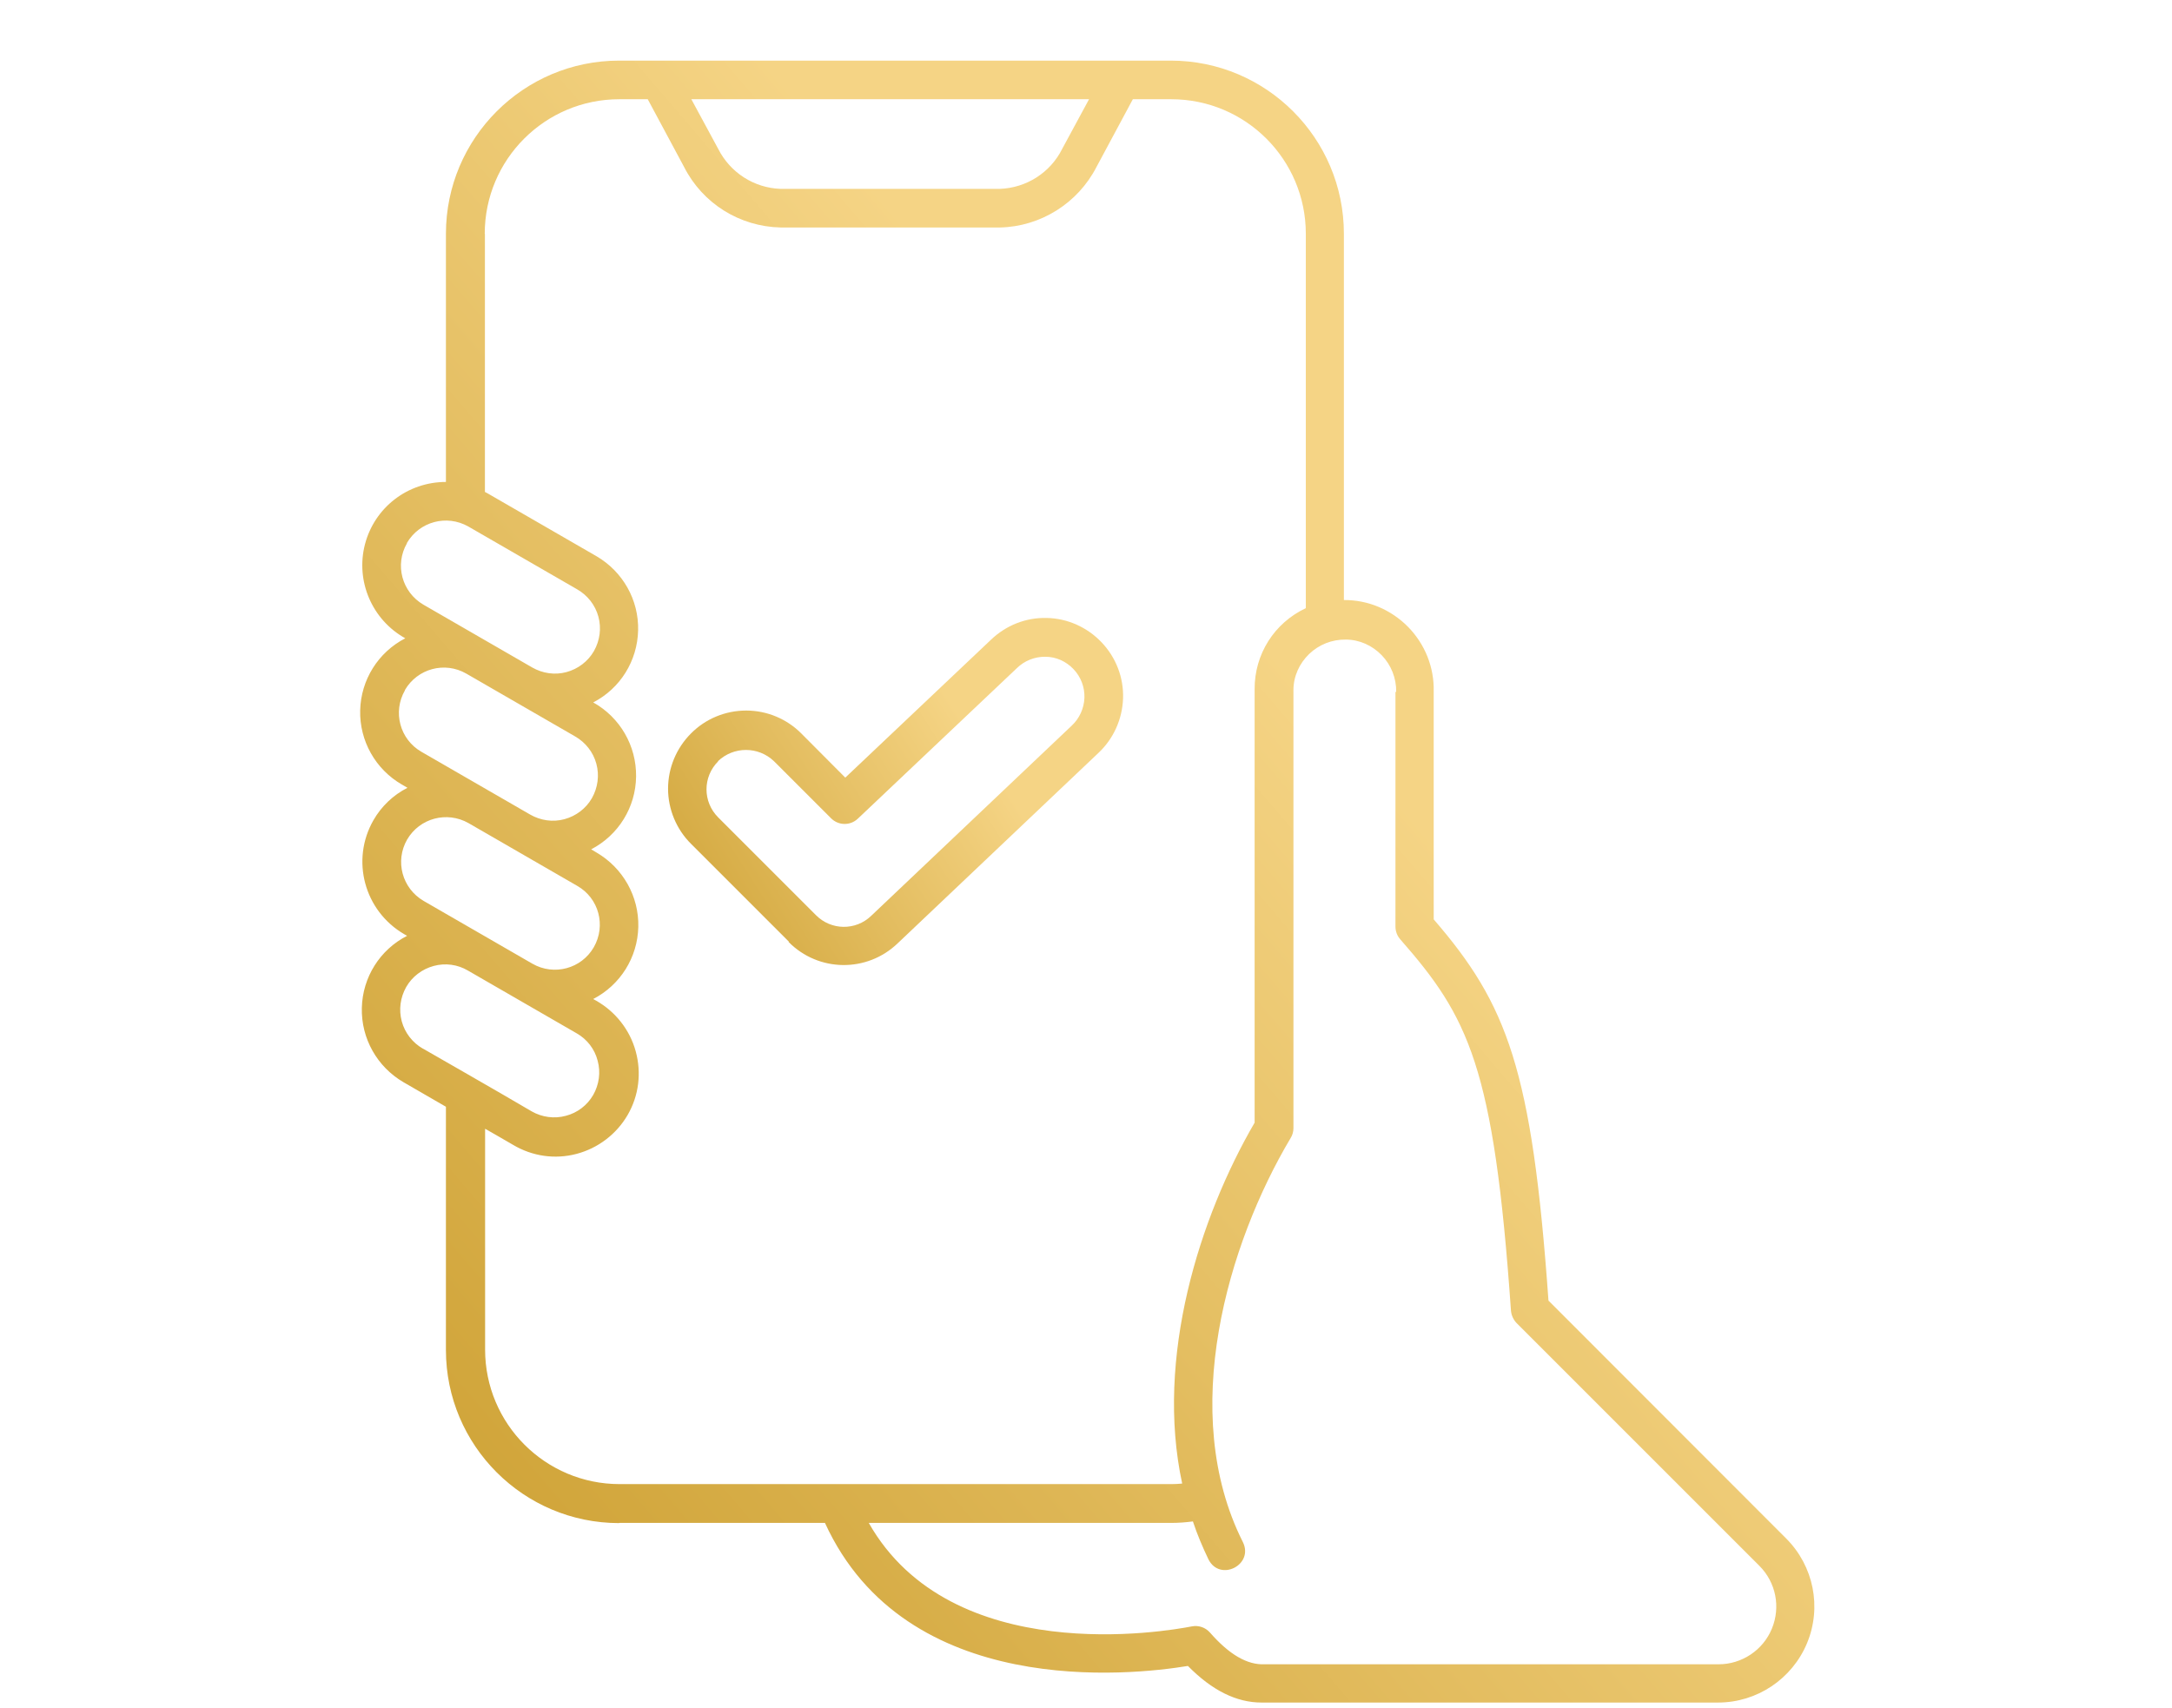 <?xml version="1.0" encoding="UTF-8"?>
<svg id="katman_1" data-name="katman 1" xmlns="http://www.w3.org/2000/svg" xmlns:xlink="http://www.w3.org/1999/xlink" viewBox="0 0 117.53 92.44">
  <defs>
    <style>
      .cls-1 {
        fill: none;
      }

      .cls-2 {
        fill: url(#Adsız_degrade_2-2);
      }

      .cls-3 {
        fill: url(#Adsız_degrade_2);
      }

      .cls-4 {
        clip-path: url(#clippath);
      }
    </style>
    <clipPath id="clippath">
      <rect class="cls-1" x="19.29" y="3.29" width="78.89" height="88.84"/>
    </clipPath>
    <linearGradient id="Adsız_degrade_2" data-name="Adsız degrade 2" x1="52.36" y1="39.36" x2="31.6" y2="52.62" gradientUnits="userSpaceOnUse">
      <stop offset="0" stop-color="#f5d485"/>
      <stop offset=".14" stop-color="#eecb76"/>
      <stop offset=".72" stop-color="#d3a83f"/>
      <stop offset="1" stop-color="#c99b2a"/>
    </linearGradient>
    <linearGradient id="Adsız_degrade_2-2" data-name="Adsız degrade 2" x1="72.36" y1="39.25" x2="12.61" y2="90.43" xlink:href="#Adsız_degrade_2"/>
  </defs>
  <g class="cls-4">
    <g>
      <path class="cls-3" d="M42.67,50.97c1.62,1.64,4.24,1.67,5.9.08l10.85-10.29c.83-.77,1.31-1.84,1.35-2.96.04-1.13-.38-2.22-1.16-3.04s-1.85-1.3-2.97-1.32c-1.13-.03-2.21.4-3.03,1.19l-7.87,7.45-2.37-2.38c-.79-.8-1.87-1.25-2.99-1.25s-2.2.44-2.99,1.24c-.8.8-1.24,1.88-1.24,2.99s.45,2.2,1.25,2.99l5.29,5.29h0ZM38.85,41.19c.85-.81,2.18-.81,3.03,0l3.09,3.09c.4.4,1.04.41,1.45.02l8.61-8.15c.41-.4.97-.62,1.54-.61.58,0,1.12.25,1.52.67s.61.98.59,1.55-.27,1.12-.69,1.51l-10.85,10.29c-.84.81-2.17.79-2.99-.04l-5.29-5.29c-.84-.84-.84-2.19,0-3.03h0Z"/>
      <path class="cls-2" d="M33.52,82.41h11.12c4.38,9.57,16.54,8.25,19.64,7.74,1.31,1.33,2.63,1.98,3.98,1.98h24.71c2.1,0,4-1.27,4.81-3.21.81-1.95.36-4.18-1.13-5.67l-12.86-12.87c-.89-12.54-2.23-16.02-6.21-20.63v-12.33c.03-1.31-.47-2.56-1.39-3.5-.92-.93-2.16-1.46-3.47-1.45V12.65c0-5.17-4.2-9.37-9.37-9.37h-29.85c-5.17,0-9.37,4.2-9.37,9.37v13.43c-2.07,0-3.86,1.38-4.38,3.37s.38,4.09,2.18,5.09c-1.47.76-2.4,2.25-2.44,3.9s.83,3.19,2.25,4.01l.31.18c-.77.39-1.41,1-1.84,1.75-1.24,2.16-.5,4.91,1.66,6.17l.16.09c-1.47.75-2.41,2.24-2.45,3.9s.83,3.19,2.25,4.02l2.3,1.33v13.16c0,5.17,4.2,9.37,9.37,9.37h0ZM75.51,37.44v12.7c0,.25.09.5.26.69,3.69,4.21,5.07,6.86,5.99,20.09.02.25.13.49.3.67l13.14,13.14c.9.9,1.16,2.23.68,3.4-.48,1.17-1.63,1.93-2.88,1.93h-24.57c-.94.04-1.91-.52-2.96-1.72-.25-.28-.62-.4-.98-.33-1.38.27-13,2.29-17.48-5.6h16.38c.39,0,.77-.03,1.16-.08.23.7.52,1.38.84,2.05.62,1.24,2.48.3,1.86-.94-3.52-7-.81-16.15,2.59-21.86.1-.16.15-.35.15-.53v-23.71c0-.74.32-1.44.85-1.95.53-.51,1.24-.79,1.98-.78.74,0,1.44.32,1.95.85.51.53.79,1.24.78,1.98h0ZM58.93,5.37l-1.45,2.68c-.64,1.29-1.94,2.12-3.38,2.17h-11.86c-1.44-.05-2.73-.88-3.38-2.17l-1.45-2.68h21.52ZM26.23,12.65c0-4.02,3.26-7.28,7.28-7.28h1.54l1.97,3.67c1,1.97,3,3.22,5.22,3.27h11.87c2.2-.05,4.21-1.31,5.22-3.27l1.97-3.67h2.08c4.02,0,7.28,3.26,7.28,7.28v20.26c-1.71.8-2.78,2.5-2.77,4.38v23.46c-2.98,5.12-5.39,12.72-3.92,19.53-.2.02-.39.03-.59.03h-29.85c-4.02,0-7.28-3.26-7.28-7.28v-11.95s1.14.65,1.51.87c1.04.62,2.27.8,3.44.49,1.17-.31,2.16-1.07,2.76-2.1.61-1.05.76-2.28.44-3.45s-1.1-2.15-2.14-2.74l-.16-.09c1.47-.76,2.4-2.25,2.44-3.9s-.83-3.19-2.25-4.02l-.3-.18c1.48-.77,2.41-2.28,2.43-3.94.02-1.67-.87-3.2-2.32-4.01,1.47-.76,2.39-2.25,2.43-3.9.04-1.65-.83-3.18-2.25-4.01l-5.89-3.4s-.1-.05-.15-.08v-13.96h0ZM22.02,29.38c.68-1.16,2.15-1.55,3.32-.89l5.89,3.4c.56.32.98.85,1.15,1.48.17.63.08,1.29-.24,1.86-.32.56-.86.97-1.49,1.14s-1.29.07-1.85-.25l-5.89-3.4c-1.16-.68-1.56-2.15-.89-3.32h0ZM21.91,37.34c.68-1.16,2.15-1.56,3.32-.89l5.89,3.4c.56.32.98.85,1.15,1.48.17.63.08,1.29-.24,1.86-.32.56-.86.97-1.49,1.14s-1.29.07-1.85-.25l-5.89-3.4c-1.16-.67-1.56-2.15-.89-3.32h0ZM22.03,45.43c.68-1.16,2.15-1.55,3.32-.89l5.89,3.4c1.17.67,1.56,2.15.89,3.32-.67,1.16-2.15,1.56-3.32.89l-5.89-3.4c-1.16-.68-1.56-2.15-.89-3.32h0ZM22.89,56.75c-.56-.32-.98-.85-1.15-1.48s-.08-1.29.24-1.86c.32-.56.86-.97,1.49-1.14s1.29-.08,1.85.25l5.89,3.4c.56.32.97.85,1.13,1.48.17.62.08,1.29-.24,1.85-.32.56-.86.97-1.48,1.13-.62.17-1.29.08-1.85-.24-1.47-.87-5.89-3.4-5.89-3.4h0Z"/>
    </g>
  </g>
</svg>